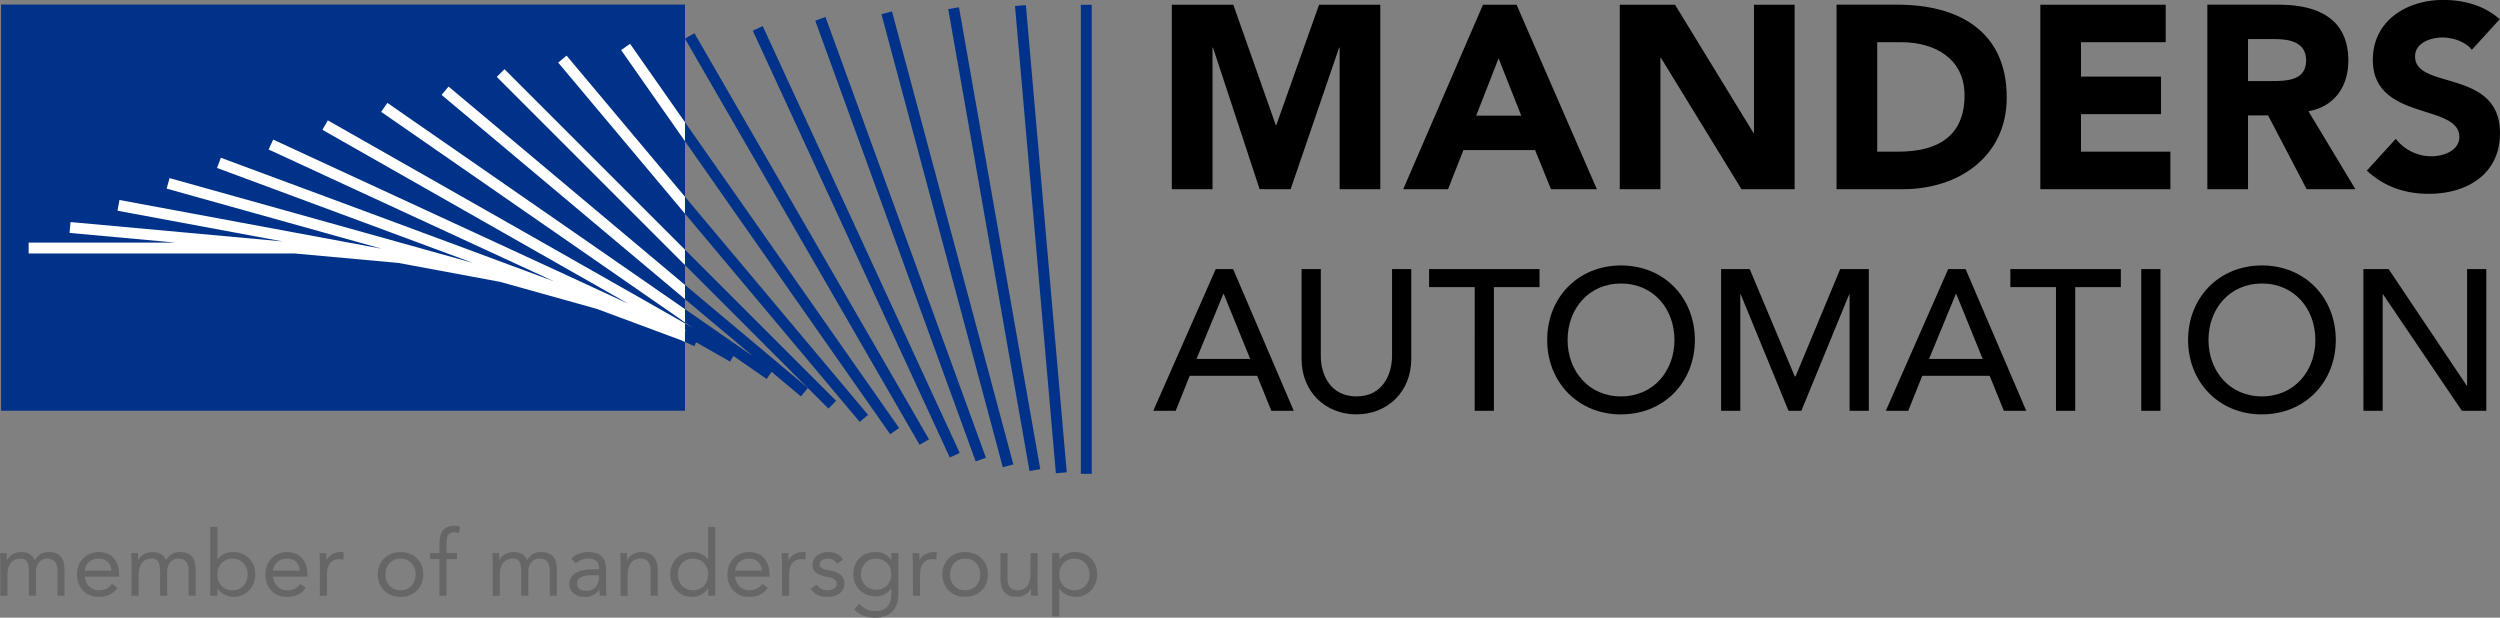 <svg xmlns="http://www.w3.org/2000/svg" viewBox="0 0 2643.67 653.13">
  <rect x="0" y="0" width="2643.67" height="653.13" fill="#808080" stroke="none"/>
  <defs>
    <style>.cls-1{fill:#003289;}.cls-2{fill:#666;}.cls-3{fill:#fff;}</style>
  </defs>
  <rect class="cls-1" x="1.14" y="4.82" width="723.22" height="429.5"/>
  <rect class="cls-1" x="1142.95" y="5.09" width="11.53" height="495.95"/>
  <polygon class="cls-1" points="1073.33 6.4 1084.83 5.39 1128.06 499.47 1116.56 500.46 1073.33 6.4"/>
  <rect class="cls-1" x="1045.61" y="4.95" width="11.54" height="495.96" transform="translate(-27.92 186) rotate(-9.98)"/>
  <polygon class="cls-1" points="932.09 15.02 943.23 12.04 1071.59 491.09 1060.44 494.08 932.09 15.02"/>
  <polygon class="cls-1" points="862.08 21.88 872.9 17.93 1042.58 483.98 1031.74 487.93 862.08 21.88"/>
  <rect class="cls-1" x="897.12" y="5.02" width="11.53" height="495.98" transform="matrix(0.91, -0.42, 0.42, 0.91, -22.44, 404.66)"/>
  <rect class="cls-1" x="847.61" y="4.81" width="11.54" height="495.98" transform="translate(-12.05 460.64) rotate(-30.01)"/>
  <polygon class="cls-1" points="724.35 129.26 724.35 149.38 941.33 459.2 950.77 452.58 724.35 129.26"/>
  <polygon class="cls-1" points="724.35 208.05 724.36 225.99 909.1 446.15 917.96 438.74 724.35 208.05"/>
  <polygon class="cls-1" points="724.35 264.04 724.35 280.35 876.01 432.02 884.17 423.86 724.35 264.04"/>
  <polygon class="cls-1" points="854.29 410.31 724.35 301.28 724.35 316.34 796.66 377.01 724.35 326.91 724.36 340.94 732.9 346.87 724.35 342 724.35 348.87 724.35 348.87 724.35 355.12 724.35 355.27 724.35 355.27 724.35 361.57 734.25 366.14 736.17 361.99 772.09 382.42 775.51 376.39 810.69 400.78 815.94 393.21 846.88 419.16 854.29 410.31"/>
  <path d="M1239.18,5h65l44.93,127.31h.54L1394.87,5h64.75V200.05h-43V50.42h-.56l-51.24,149.63h-32.79L1282.72,50.42h-.54V200.05h-43Z"/>
  <path d="M1608.7,122.35H1561l23.69-60.63Zm-124.82,77.7h47.38l16.26-41.33h75.79l16.81,41.33h48.5L1603.73,5h-35.54Z"/>
  <path d="M1712.86,5h58.42l82.94,135.58h.55V5h43V200.05h-56.22L1756.39,61.17h-.55V200.05h-43Z"/>
  <path d="M1985.1,44.64h25.35c36.37,0,67,17.91,67,56.21,0,44.37-30,59.52-70,59.52H1985.1Zm-43,155.41h70.27c58.14,0,109.68-33.89,109.68-97,0-71.37-52.64-98.1-115.46-98.1h-64.49Z"/>
  <path d="M2157.6,5h132.54V44.64h-89.56V81h84.59V120.7h-84.59v39.67h94.52v39.68H2157.6Z"/>
  <path d="M2377.21,41.33h28.11c15.7,0,33.33,3,33.33,22.6,0,21.22-20.39,21.77-36.09,21.77h-25.35Zm-43,158.72h43v-78h21.22l40.78,78h51.54l-49.61-82.39c27.56-5,42.16-26.17,42.16-53.46,0-45.46-33.62-59.24-73.58-59.24h-75.5Z"/>
  <path d="M2613.9,52.63c-6.87-8.82-20.65-13-31.12-13-12.14,0-28.93,5.51-28.93,20.12,0,35.54,89.82,12.67,89.82,81,0,43.54-35,64.2-75.22,64.2-25.07,0-47.12-7.43-65.58-24.52l30.58-33.62a47.76,47.76,0,0,0,37.47,18.46c14.07,0,29.77-6.61,29.77-20.39,0-35.82-91.5-16.53-91.5-81.56,0-41.61,36.1-63.38,74.41-63.38,22,0,43.26,5.79,59.79,20.39Z"/>
  <path d="M1265.27,379.59l28.36-68.78h.42l28,68.78Zm-45.71,54.82h23.7l14.82-37h71.33l15,37h23.7L1304,284.56h-18.4Z"/>
  <path d="M1396.71,284.56v91.86c0,18.62,9.31,42.76,37.67,42.76s37.67-24.14,37.67-42.76V284.56h20.32v95c0,34.71-25.18,58.63-58,58.63s-58-23.92-58-58.63v-95Z"/>
  <path d="M1559.47,303.61H1511.2V284.56H1628v19.05h-48.25v130.8h-20.31Z"/>
  <path d="M1714.18,419.18c-34.29,0-56.5-26.89-56.5-59.69s22.21-59.69,56.5-59.69,56.51,26.88,56.51,59.69S1748.47,419.18,1714.18,419.18Zm0,19c45.72,0,78.09-34.29,78.09-78.73s-32.37-78.74-78.09-78.74-78.09,34.29-78.09,78.74S1668.47,438.22,1714.18,438.22Z"/>
  <path d="M1820,284.56h30.26L1897.89,398h.85l47.2-113.45h30.26V434.41h-20.32V311.22h-.41l-50.6,123.19h-13.54l-50.58-123.19h-.43V434.41H1820Z"/>
  <path d="M2039.9,379.59l28.37-68.78h.43l27.93,68.78Zm-45.71,54.82h23.71l14.81-37H2104l15,37h23.7l-64.14-149.85h-18.4Z"/>
  <path d="M2174.13,303.61h-48.24V284.56h116.82v19.05h-48.24v130.8h-20.34Z"/>
  <path d="M2264.3,284.56h20.32V434.41H2264.3Z"/>
  <path d="M2391.93,419.18c-34.29,0-56.52-26.89-56.52-59.69s22.23-59.69,56.52-59.69,56.51,26.88,56.51,59.69S2426.23,419.18,2391.93,419.18Zm0,19c45.72,0,78.1-34.29,78.1-78.73s-32.38-78.74-78.1-78.74-78.1,34.29-78.1,78.74S2346.22,438.22,2391.93,438.22Z"/>
  <path d="M2499.24,284.56h26.66l82.55,123.18h.42V284.56h20.32V434.41h-25.83L2520,311.22h-.41V434.41h-20.32Z"/>
  <path class="cls-2" d="M.39,595.61c0-4.15-.39-7.71-.39-10.7H7.13c0,2.41.19,4.91.19,7.42h.2c2-4.43,7.61-8.57,15-8.57,9.73,0,12.81,5.49,14.26,8.57,3.27-5.3,7.42-8.57,14.26-8.57,12.91,0,17.15,7.22,17.15,18.88V630H60.7V603c0-6.27-2.21-12.34-11-12.34-6.36,0-11.66,5.2-11.66,13.29v26H30.54V604.47c0-9.92-2.5-13.78-8.67-13.78-9.73,0-14,7-14,17.34v22H.39Z"/>
  <path class="cls-2" d="M89.51,603.41c1-7.61,6.46-12.72,14.74-12.72s13.3,5.11,13.59,12.72Zm29.1,14c-3.57,4.53-7.9,6.84-14.36,6.84-8.19,0-14.16-6.65-14.74-14.46h36.42v-2.4c0-14.93-8.67-23.6-21.39-23.6-13.29,0-23.13,9.72-23.13,23.7,0,13.1,8.68,23.7,22.84,23.7,8.38,0,14.74-2.5,20-9.35Z"/>
  <path class="cls-2" d="M139.13,595.61c0-4.15-.39-7.71-.39-10.7h7.14c0,2.41.19,4.91.19,7.42h.19c2-4.43,7.61-8.57,15-8.57,9.73,0,12.82,5.49,14.26,8.57,3.28-5.3,7.42-8.57,14.26-8.57,12.91,0,17.15,7.22,17.15,18.88V630h-7.51V603c0-6.27-2.22-12.34-11-12.34-6.36,0-11.65,5.2-11.65,13.29v26h-7.52V604.47c0-9.92-2.5-13.78-8.67-13.78-9.73,0-14,7-14,17.34v22h-7.52Z"/>
  <path class="cls-2" d="M229.89,607.46c0-9.45,6.26-16.77,16-16.77s16,7.32,16,16.77-6.26,16.76-16,16.76S229.89,616.91,229.89,607.46ZM222.38,630h7.51v-8h.2c2.79,5.1,9.25,9.15,17.34,9.15,12.62,0,22.54-10.22,22.54-23.7,0-13.68-9.53-23.7-23.69-23.7a20.88,20.88,0,0,0-16.19,7.7h-.2v-34.3h-7.51Z"/>
  <path class="cls-2" d="M288.67,603.41c1-7.61,6.45-12.72,14.74-12.72s13.3,5.11,13.58,12.72Zm29.1,14c-3.57,4.53-7.9,6.84-14.36,6.84-8.19,0-14.16-6.65-14.74-14.46h36.42v-2.4c0-14.93-8.67-23.6-21.39-23.6-13.3,0-23.13,9.72-23.13,23.7,0,13.1,8.68,23.7,22.84,23.7,8.38,0,14.74-2.5,20-9.35Z"/>
  <path class="cls-2" d="M338.29,595.61c0-4.15-.39-7.71-.39-10.7H345c0,2.41.19,4.91.19,7.42h.19c2-4.43,7.61-8.57,15-8.57a8.81,8.81,0,0,1,3.08.48l-.48,7.61a14,14,0,0,0-4.05-.59c-9.15,0-13.2,6.46-13.2,16.77v22h-7.51Z"/>
  <path class="cls-2" d="M407.56,607.46c0-9.45,6.27-16.77,16-16.77s16,7.32,16,16.77-6.27,16.76-16,16.76S407.56,616.91,407.56,607.46Zm-8.09,0c0,14.06,10.22,23.7,24.09,23.7s24.08-9.64,24.08-23.7-10.2-23.7-24.08-23.7S399.47,593.39,399.47,607.46Z"/>
  <path class="cls-2" d="M464.7,591.26h-9.83v-6.35h9.83V574.79c0-11,3.85-18.78,16-18.78a13.54,13.54,0,0,1,5.77,1.15l-1.05,6.74a15.46,15.46,0,0,0-5.11-.95c-7.81,0-8.09,5.68-8.09,13.48v8.48h11v6.35h-11V630H464.7Z"/>
  <path class="cls-2" d="M521.07,595.61c0-4.15-.39-7.71-.39-10.7h7.13c0,2.41.2,4.91.2,7.42h.19c2-4.43,7.61-8.57,15-8.57,9.73,0,12.81,5.49,14.26,8.57,3.27-5.3,7.41-8.57,14.26-8.57,12.91,0,17.15,7.22,17.15,18.88V630h-7.52V603c0-6.27-2.21-12.34-11-12.34-6.35,0-11.65,5.2-11.65,13.29v26h-7.52V604.47c0-9.92-2.51-13.78-8.67-13.78-9.73,0-14,7-14,17.34v22h-7.51Z"/>
  <path class="cls-2" d="M633.41,608.32v2.89c-.19,7.32-4.62,13.59-13.3,13.59-5.68,0-9.92-2.12-9.92-7.8,0-6.07,6.17-8.68,15.7-8.68Zm-24.57-12.71a20,20,0,0,1,13.4-4.92c7,0,11.17,3.37,11.17,9.93V602h-2.89c-11.08,0-28.42.87-28.42,15.81,0,8.76,7.61,13.39,16.76,13.39a17.06,17.06,0,0,0,14.84-7.9h.19a31.7,31.7,0,0,0,.49,6.74h7.22a49.44,49.44,0,0,1-.68-7.8V602.83c0-12.71-5.58-19.07-18.88-19.07-6.55,0-13.3,2.21-17.92,6.93Z"/>
  <path class="cls-2" d="M656.24,595.61c0-4.15-.38-7.71-.38-10.7H663c0,2.41.19,4.91.19,7.42h.2c2-4.43,7.61-8.57,15-8.57,11.86,0,17.15,7.5,17.15,18.39V630H688V602.93c0-7.52-3.28-12.24-10.31-12.24-9.72,0-14,7-14,17.34v22h-7.52Z"/>
  <path class="cls-2" d="M748.84,607.46c0,9.45-6.26,16.76-16,16.76s-16-7.31-16-16.76,6.26-16.77,16-16.77S748.84,598,748.84,607.46Zm0,22.54h7.52V557.16h-7.52v34.3h-.2a20.87,20.87,0,0,0-16.18-7.7c-14.17,0-23.7,10-23.7,23.7,0,13.48,9.92,23.7,22.54,23.7,8.1,0,14.55-4,17.34-9.15h.2Z"/>
  <path class="cls-2" d="M777.26,603.41c1-7.61,6.46-12.72,14.75-12.72s13.29,5.11,13.58,12.72Zm29.1,14c-3.56,4.53-7.9,6.84-14.35,6.84-8.19,0-14.17-6.65-14.75-14.46h36.42v-2.4c0-14.93-8.67-23.6-21.39-23.6-13.29,0-23.12,9.72-23.12,23.7,0,13.1,8.67,23.7,22.84,23.7,8.38,0,14.74-2.5,20-9.35Z"/>
  <path class="cls-2" d="M826.88,595.61c0-4.15-.38-7.71-.38-10.7h7.13c0,2.41.19,4.91.19,7.42h.2c2-4.43,7.61-8.57,15-8.57a8.8,8.8,0,0,1,3.09.48l-.48,7.61a14.07,14.07,0,0,0-4-.59c-9.15,0-13.2,6.46-13.2,16.77v22h-7.52Z"/>
  <path class="cls-2" d="M863.3,618.16c3,3.65,6.27,6.06,11.56,6.06,4.73,0,9.93-2,9.93-6.94s-4.82-6.07-9.65-7.12c-8.56-1.93-15.88-3.77-15.88-13.11,0-8.77,8.48-13.29,16.85-13.29,6.37,0,12.23,2.4,15.32,8.18l-6.25,4.15a10.75,10.75,0,0,0-9.54-5.4c-4.14,0-8.86,2-8.86,6.27,0,3.75,5.38,5.39,11.36,6.54,8,1.55,14.74,4.44,14.74,13.5,0,10.21-9.06,14.16-18,14.16-7.6,0-13.1-2-17.53-8.39Z"/>
  <path class="cls-2" d="M910.44,607.46c0-9.45,6.47-16.77,15.91-16.77s16.09,6.84,16.09,16.57c0,8.67-5.78,16.38-16.09,16.38A15.92,15.92,0,0,1,910.44,607.46ZM950,584.91h-7.52v7.71h-.19c-3-6-9.82-8.86-15.9-8.86-14.36,0-24,9-24,23.7,0,13.29,9.85,23.12,24,23.12,6,0,12.34-2.6,15.9-8.38h.19V628c0,9.54-3.55,18.21-17.05,18.21-6.94,0-12.06-2.7-16.79-7.81l-5.4,6.17c6.37,6.26,13.41,8.58,22.19,8.58,15.8,0,24.57-8.87,24.57-25.15Z"/>
  <path class="cls-2" d="M965.38,595.61c0-4.15-.39-7.71-.39-10.7h7.14c0,2.41.18,4.91.18,7.42h.2c2-4.43,7.62-8.57,15-8.57a8.78,8.78,0,0,1,3.08.48l-.48,7.61a14,14,0,0,0-4-.59c-9.16,0-13.22,6.46-13.22,16.77v22h-7.5Z"/>
  <path class="cls-2" d="M1004.61,607.46c0-9.45,6.27-16.77,16-16.77s16,7.32,16,16.77-6.27,16.76-16,16.76S1004.61,616.91,1004.61,607.46Zm-8.1,0c0,14.06,10.22,23.7,24.1,23.7s24.08-9.64,24.08-23.7-10.2-23.7-24.08-23.7S996.51,593.39,996.51,607.46Z"/>
  <path class="cls-2" d="M1097.2,619.31c0,4.14.39,7.7.39,10.69h-7.14c0-2.4-.18-4.91-.18-7.41h-.2c-2,4.42-7.61,8.57-15,8.57-11.86,0-17.16-7.52-17.16-18.41V584.91h7.52V612c0,7.52,3.27,12.24,10.3,12.24,9.74,0,14-7,14-17.34v-22h7.52Z"/>
  <path class="cls-2" d="M1120.14,607.46c0-9.45,6.26-16.77,16-16.77s16,7.32,16,16.77-6.26,16.76-16,16.76S1120.14,616.91,1120.14,607.46ZM1112.62,652h7.52V622h.19c2.79,5.1,9.25,9.15,17.34,9.15,12.63,0,22.54-10.22,22.54-23.7,0-13.68-9.53-23.7-23.7-23.7a20.87,20.87,0,0,0-16.18,7.7h-.19v-6.55h-7.52Z"/>
  <path class="cls-3" d="M724.35,149.38,656.82,52.94l9.45-6.61,58.08,82.93Zm0,58.67L599.13,58.81l-8.84,7.41L724.36,226ZM533.47,73.16l-8.15,8.16,199,199V264ZM724.35,301.28l-250-209.75L467,100.37l257.39,216Zm0,25.63L409.64,108.8l-6.58,9.48,321.3,222.66Zm0,28.21v-4.57l.52-1.41-.52-.18v-7L346.65,127.28l-5.71,10L664.12,321,288.89,147.63l-4.84,10.47L585.77,297.53,233.54,166.82l-4,10.81,270.6,100.42-320.83-89.7-3.1,11.12L403.54,263,126.33,211.48l-2.09,11.35L298.89,255.3,74.57,234.82l-1,11.49,111.85,10.21H30.29v11.53H311.71l109.6,10,107.51,20L631,326.6,720.85,360h0l3.5,1.62Z"/>
</svg>
